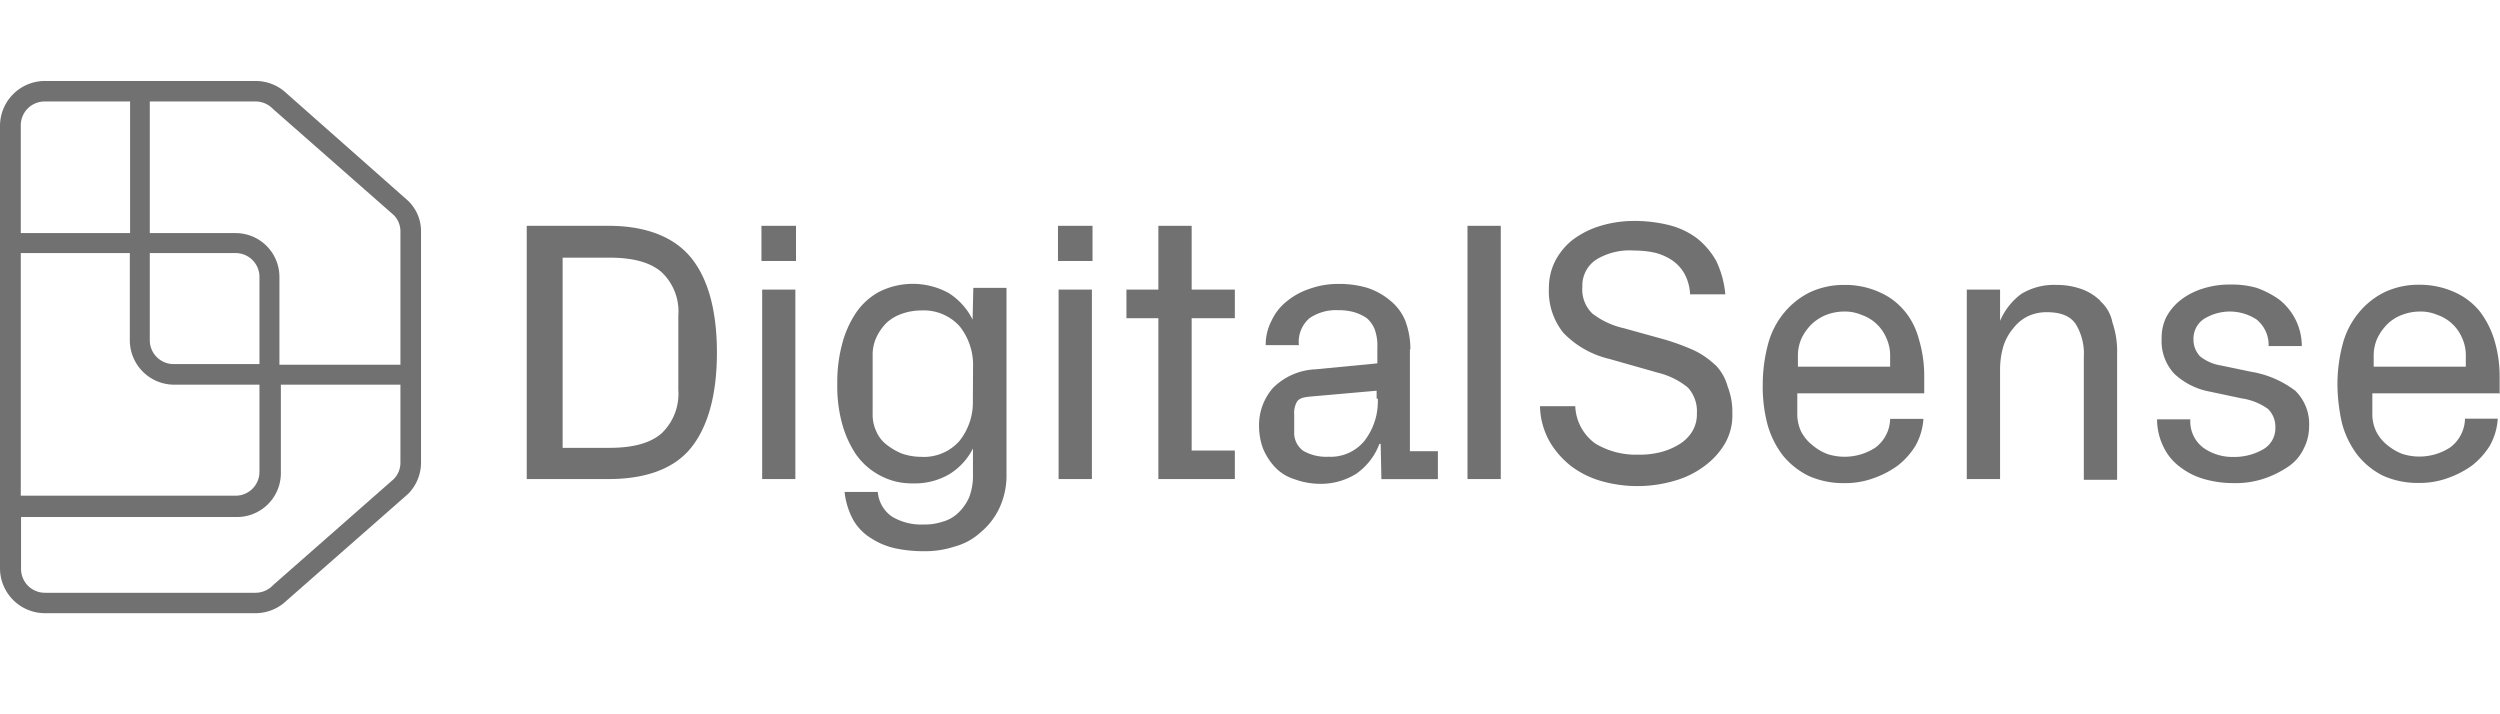<svg id="Layer_1" data-name="Layer 1" xmlns="http://www.w3.org/2000/svg" width="277.89" height="79.36" viewBox="0 0 277.89 79.36">
  <defs>
    <style>
      .cls-1 {
        fill: #717171;
        fill-rule: evenodd;
      }
    </style>
  </defs>
  <g id="Page-1">
    <g id="Home">
      <g id="Group-7">
        <g id="Cabezal">
          <g id="logo">
            <g>
              <g id="Group-3">
                <path id="Fill-1" class="cls-1" d="M44.51,40.54H31.06V30.79a4.87,4.87,0,0,0-4.88-4.88H16.65V11.28H28.4a2.65,2.65,0,0,1,1.92.81L43.77,23.91a2.57,2.57,0,0,1,.74,1.85Zm0,10.87a2.59,2.59,0,0,1-.74,1.84L30.4,65l-.08.08a2.69,2.69,0,0,1-1.92.81H5a2.65,2.65,0,0,1-2.66-2.66V57.47h24a4.88,4.88,0,0,0,4.88-4.88V42.76H44.51ZM2.31,28.13H14.43v9.68a4.94,4.94,0,0,0,4.88,4.95h9.53v9.68a2.65,2.65,0,0,1-2.66,2.66H2.31Zm0-14.19A2.65,2.65,0,0,1,5,11.28h9.46V25.91H2.31ZM16.65,28.13h9.53a2.65,2.65,0,0,1,2.66,2.66v9.68H19.31a2.65,2.65,0,0,1-2.66-2.66ZM31.87,10.39A5,5,0,0,0,28.4,9H5A5,5,0,0,0,0,13.94V63.16a5,5,0,0,0,5,5H28.4a5,5,0,0,0,3.47-1.41L45.25,55l.08-.07a4.93,4.93,0,0,0,1.47-3.47V25.76a4.68,4.68,0,0,0-1.47-3.47Z"/>
              </g>
              <path id="Fill-4" class="cls-1" d="M75.4,43.35a6.08,6.08,0,0,1-1.84,4.8c-1.26,1.11-3.18,1.63-5.84,1.63H62.54V28.64h5.18c2.66,0,4.58.52,5.84,1.63a6,6,0,0,1,1.84,4.8ZM67.64,25.1H58.55V53.25h9.09c4.22,0,7.32-1.18,9.17-3.47s2.88-5.84,2.88-10.57-1-8.27-2.88-10.57-5-3.54-9.17-3.54Z"/>
              <polygon id="Fill-6" class="cls-1" points="84.64 29.01 88.48 29.01 88.48 25.1 84.64 25.1 84.64 29.01"/>
              <polygon id="Fill-8" class="cls-1" points="84.72 53.25 88.41 53.25 88.41 32.19 84.72 32.19 84.72 53.25"/>
              <path id="Fill-9" class="cls-1" d="M108.14,44.53A6.89,6.89,0,0,1,106.66,49a5.27,5.27,0,0,1-4.28,1.78,6.58,6.58,0,0,1-2.15-.37,7,7,0,0,1-1.7-1A3.64,3.64,0,0,1,97.43,48,4.36,4.36,0,0,1,97,46V39.43a4.56,4.56,0,0,1,.45-2,5.8,5.8,0,0,1,1.1-1.55,4.77,4.77,0,0,1,1.7-1,6.33,6.33,0,0,1,2.15-.37,5.36,5.36,0,0,1,4.28,1.77,6.89,6.89,0,0,1,1.48,4.51Zm0-8.94a7.34,7.34,0,0,0-2.66-3,8.3,8.3,0,0,0-7.76-.15,7.32,7.32,0,0,0-2.59,2.36,11.37,11.37,0,0,0-1.55,3.55,16.22,16.22,0,0,0-.51,4.29A15.8,15.8,0,0,0,93.58,47a11.7,11.7,0,0,0,1.55,3.48,7.55,7.55,0,0,0,2.67,2.36,7.38,7.38,0,0,0,3.69.89,7.59,7.59,0,0,0,4-1,7.08,7.08,0,0,0,2.66-2.88v2.88a6.63,6.63,0,0,1-.44,2.59A5.37,5.37,0,0,1,106.52,57a4,4,0,0,1-1.78,1,6.14,6.14,0,0,1-2.07.3,6.27,6.27,0,0,1-3.54-.89,3.7,3.7,0,0,1-1.56-2.73H93.88a8.28,8.28,0,0,0,1,3.18,5.77,5.77,0,0,0,2,2,8.09,8.09,0,0,0,2.73,1.11,15.11,15.11,0,0,0,3.18.3,10.42,10.42,0,0,0,3.33-.52A6.89,6.89,0,0,0,109,59.17a7.76,7.76,0,0,0,2.07-2.66,8.5,8.5,0,0,0,.81-3.77V32h-3.69l-.08,3.55Z"/>
              <polygon id="Fill-10" class="cls-1" points="117.6 29.01 121.44 29.01 121.44 25.1 117.6 25.1 117.6 29.01"/>
              <polygon id="Fill-11" class="cls-1" points="117.67 53.25 121.37 53.25 121.37 32.19 117.67 32.19 117.67 53.25"/>
              <polygon id="Fill-12" class="cls-1" points="132.46 25.1 128.76 25.1 128.76 32.19 125.21 32.19 125.21 35.37 128.76 35.37 128.76 53.25 137.26 53.25 137.26 50.08 132.46 50.08 132.46 35.37 137.26 35.37 137.26 32.19 132.46 32.19 132.46 25.1"/>
              <path id="Fill-13" class="cls-1" d="M153.15,44.31A7.18,7.18,0,0,1,151.67,49a4.86,4.86,0,0,1-4,1.77,5.15,5.15,0,0,1-2.81-.66,2.47,2.47,0,0,1-1-2.15V46.09a2.51,2.51,0,0,1,.29-1.41c.22-.37.67-.52,1.41-.59l7.46-.66v.88Zm3.62-5.47a8.8,8.8,0,0,0-.59-3.25,5.63,5.63,0,0,0-1.7-2.22A7.55,7.55,0,0,0,152,32a10.91,10.91,0,0,0-3.18-.44,9.23,9.23,0,0,0-3.18.52,7.91,7.91,0,0,0-2.59,1.4,5.86,5.86,0,0,0-1.7,2.15,5.77,5.77,0,0,0-.66,2.73h3.69a3.46,3.46,0,0,1,1.19-3,5.2,5.2,0,0,1,3.17-.88,6.42,6.42,0,0,1,1.78.22,5.13,5.13,0,0,1,1.4.66,3.22,3.22,0,0,1,.89,1.26,5.38,5.38,0,0,1,.29,2.07v1.7l-6.87.66a7.12,7.12,0,0,0-4.73,2.07,6.28,6.28,0,0,0-1.55,4.29,7.23,7.23,0,0,0,.44,2.44,7,7,0,0,0,1.26,2,5,5,0,0,0,2.22,1.41,8.36,8.36,0,0,0,2.8.52,7.43,7.43,0,0,0,4.07-1.11,7.07,7.07,0,0,0,2.59-3.33h.14l.08,3.92h6.28V50.15h-3.11V38.84Z"/>
              <polygon id="Fill-14" class="cls-1" points="163.12 53.25 166.82 53.25 166.82 25.1 163.12 25.1 163.12 53.25"/>
              <path id="Fill-15" class="cls-1" d="M190.62,40.54a9,9,0,0,0-2.37-1.62A26.47,26.47,0,0,0,185,37.73l-4.51-1.25A8.84,8.84,0,0,1,177,34.85a3.72,3.72,0,0,1-1.11-3,3.44,3.44,0,0,1,1.55-3,7.13,7.13,0,0,1,4.21-1,11.14,11.14,0,0,1,2.22.22,6.24,6.24,0,0,1,1.92.81,4.54,4.54,0,0,1,1.41,1.48,5.19,5.19,0,0,1,.66,2.36h3.92a10.79,10.79,0,0,0-1-3.69,8.47,8.47,0,0,0-2.21-2.59A8.79,8.79,0,0,0,185.44,25a15.77,15.77,0,0,0-3.77-.44,12.79,12.79,0,0,0-3.91.59,9.73,9.73,0,0,0-3,1.55,7.23,7.23,0,0,0-1.92,2.37,6.58,6.58,0,0,0-.67,2.95,7.36,7.36,0,0,0,1.63,5,10.4,10.4,0,0,0,5.1,2.88l5.46,1.55a8.38,8.38,0,0,1,3.26,1.63,3.93,3.93,0,0,1,1,2.88,3.67,3.67,0,0,1-.52,2,4.26,4.26,0,0,1-1.4,1.4,7.56,7.56,0,0,1-2.07.89,9.65,9.65,0,0,1-2.59.29,8.72,8.72,0,0,1-4.73-1.25,5.39,5.39,0,0,1-2.21-4.14h-3.92a8.33,8.33,0,0,0,1.11,4,9.59,9.59,0,0,0,2.44,2.73,10.31,10.31,0,0,0,3.4,1.63,14.62,14.62,0,0,0,8-.07,10,10,0,0,0,3.32-1.63,8.3,8.3,0,0,0,2.29-2.51,6.29,6.29,0,0,0,.82-3.33,7.67,7.67,0,0,0-.52-3,5.45,5.45,0,0,0-1.4-2.44"/>
              <path id="Fill-16" class="cls-1" d="M210.13,40.76H199.85V39.58a4.66,4.66,0,0,1,.45-2.07A5.61,5.61,0,0,1,201.41,36,5.18,5.18,0,0,1,203,35a5.6,5.6,0,0,1,1.92-.37,4.73,4.73,0,0,1,2,.37,4.61,4.61,0,0,1,2.73,2.51,4.66,4.66,0,0,1,.45,2.07v1.18Zm1.62-6.13a7.43,7.43,0,0,0-2.81-2.14,9.22,9.22,0,0,0-3.91-.82,8.91,8.91,0,0,0-3.85.82,8.7,8.7,0,0,0-2.88,2.29,9.13,9.13,0,0,0-1.77,3.47,17.37,17.37,0,0,0-.59,4.44,16.59,16.59,0,0,0,.51,4.43,10.14,10.14,0,0,0,1.7,3.47A8.51,8.51,0,0,0,201,52.88a9.33,9.33,0,0,0,4,.82,9,9,0,0,0,3.18-.52,10.48,10.48,0,0,0,2.73-1.4,8.26,8.26,0,0,0,2-2.22,7,7,0,0,0,.89-3h-3.7a4.08,4.08,0,0,1-1.62,3.18,6.25,6.25,0,0,1-5.32.74,5.64,5.64,0,0,1-1.7-1A4.69,4.69,0,0,1,200.22,48a4.58,4.58,0,0,1-.44-2.07V43.72h14.11v-2a14.12,14.12,0,0,0-.59-4,8.16,8.16,0,0,0-1.55-3.1Z"/>
              <path id="Fill-17" class="cls-1" d="M233.48,33.45a5.77,5.77,0,0,0-2.14-1.33,8.12,8.12,0,0,0-2.74-.45,7,7,0,0,0-3.92,1,7.27,7.27,0,0,0-2.36,3V32.19h-3.7V53.25h3.7V41a9.06,9.06,0,0,1,.37-2.52,5.67,5.67,0,0,1,1.11-2,4.54,4.54,0,0,1,1.62-1.33,4.91,4.91,0,0,1,2.07-.45c1.63,0,2.66.45,3.25,1.34a6.29,6.29,0,0,1,.89,3.62V53.33h3.7v-14a9.85,9.85,0,0,0-.52-3.48,4.19,4.19,0,0,0-1.33-2.36"/>
              <path id="Fill-18" class="cls-1" d="M250.4,41.36l-3.55-.74a5,5,0,0,1-2.29-1,2.69,2.69,0,0,1-.74-1.92A2.62,2.62,0,0,1,245,35.44a5.44,5.44,0,0,1,5.84.08,3.65,3.65,0,0,1,1.33,2.95h3.69a6.59,6.59,0,0,0-2.51-5.17A10.18,10.18,0,0,0,250.85,32a9.93,9.93,0,0,0-2.89-.37,9.69,9.69,0,0,0-3.1.45,7.69,7.69,0,0,0-2.44,1.25,5.92,5.92,0,0,0-1.63,1.93,5.14,5.14,0,0,0-.51,2.36,5.31,5.31,0,0,0,1.4,3.92,7.85,7.85,0,0,0,4,2l3.48.74a6.71,6.71,0,0,1,2.95,1.18,2.79,2.79,0,0,1,.81,2.07,2.69,2.69,0,0,1-1.4,2.44,6.39,6.39,0,0,1-3.25.82,5.55,5.55,0,0,1-3.33-1,3.66,3.66,0,0,1-1.47-3.18h-3.7a6.93,6.93,0,0,0,.74,3.11,5.89,5.89,0,0,0,1.85,2.21A7.92,7.92,0,0,0,245,53.25a11.84,11.84,0,0,0,3.32.45,9.91,9.91,0,0,0,3.4-.52,11,11,0,0,0,2.66-1.33,4.91,4.91,0,0,0,1.7-2,5.35,5.35,0,0,0,.59-2.43,5.15,5.15,0,0,0-1.55-4,11.18,11.18,0,0,0-4.73-2.07"/>
              <path id="Fill-19" class="cls-1" d="M263.85,39.58a4.66,4.66,0,0,1,.45-2.07A5.8,5.8,0,0,1,265.4,36,4.63,4.63,0,0,1,267,35a5.6,5.6,0,0,1,1.92-.37,4.73,4.73,0,0,1,2,.37,4.61,4.61,0,0,1,2.73,2.51,4.66,4.66,0,0,1,.44,2.07v1.18H263.85Zm14,4.21v-2a14.1,14.1,0,0,0-.59-4,10,10,0,0,0-1.62-3.18,7.51,7.51,0,0,0-2.81-2.14,9.47,9.47,0,0,0-3.92-.82,8.86,8.86,0,0,0-3.84.82,8.6,8.6,0,0,0-2.88,2.29,9,9,0,0,0-1.78,3.47,17.37,17.37,0,0,0-.59,4.44,20,20,0,0,0,.52,4.43,10.14,10.14,0,0,0,1.7,3.47,8.51,8.51,0,0,0,2.81,2.29,9.33,9.33,0,0,0,4,.82,9,9,0,0,0,3.18-.52,10.64,10.64,0,0,0,2.73-1.4,8.43,8.43,0,0,0,2-2.22,7,7,0,0,0,.88-3H274a4.09,4.09,0,0,1-1.63,3.18,6.25,6.25,0,0,1-5.32.74,5.89,5.89,0,0,1-1.7-1A4.52,4.52,0,0,1,264.15,48a4.45,4.45,0,0,1-.45-2.07V43.72h14.19Z"/>
            </g>
          </g>
        </g>
      </g>
    </g>
  </g>
</svg>
